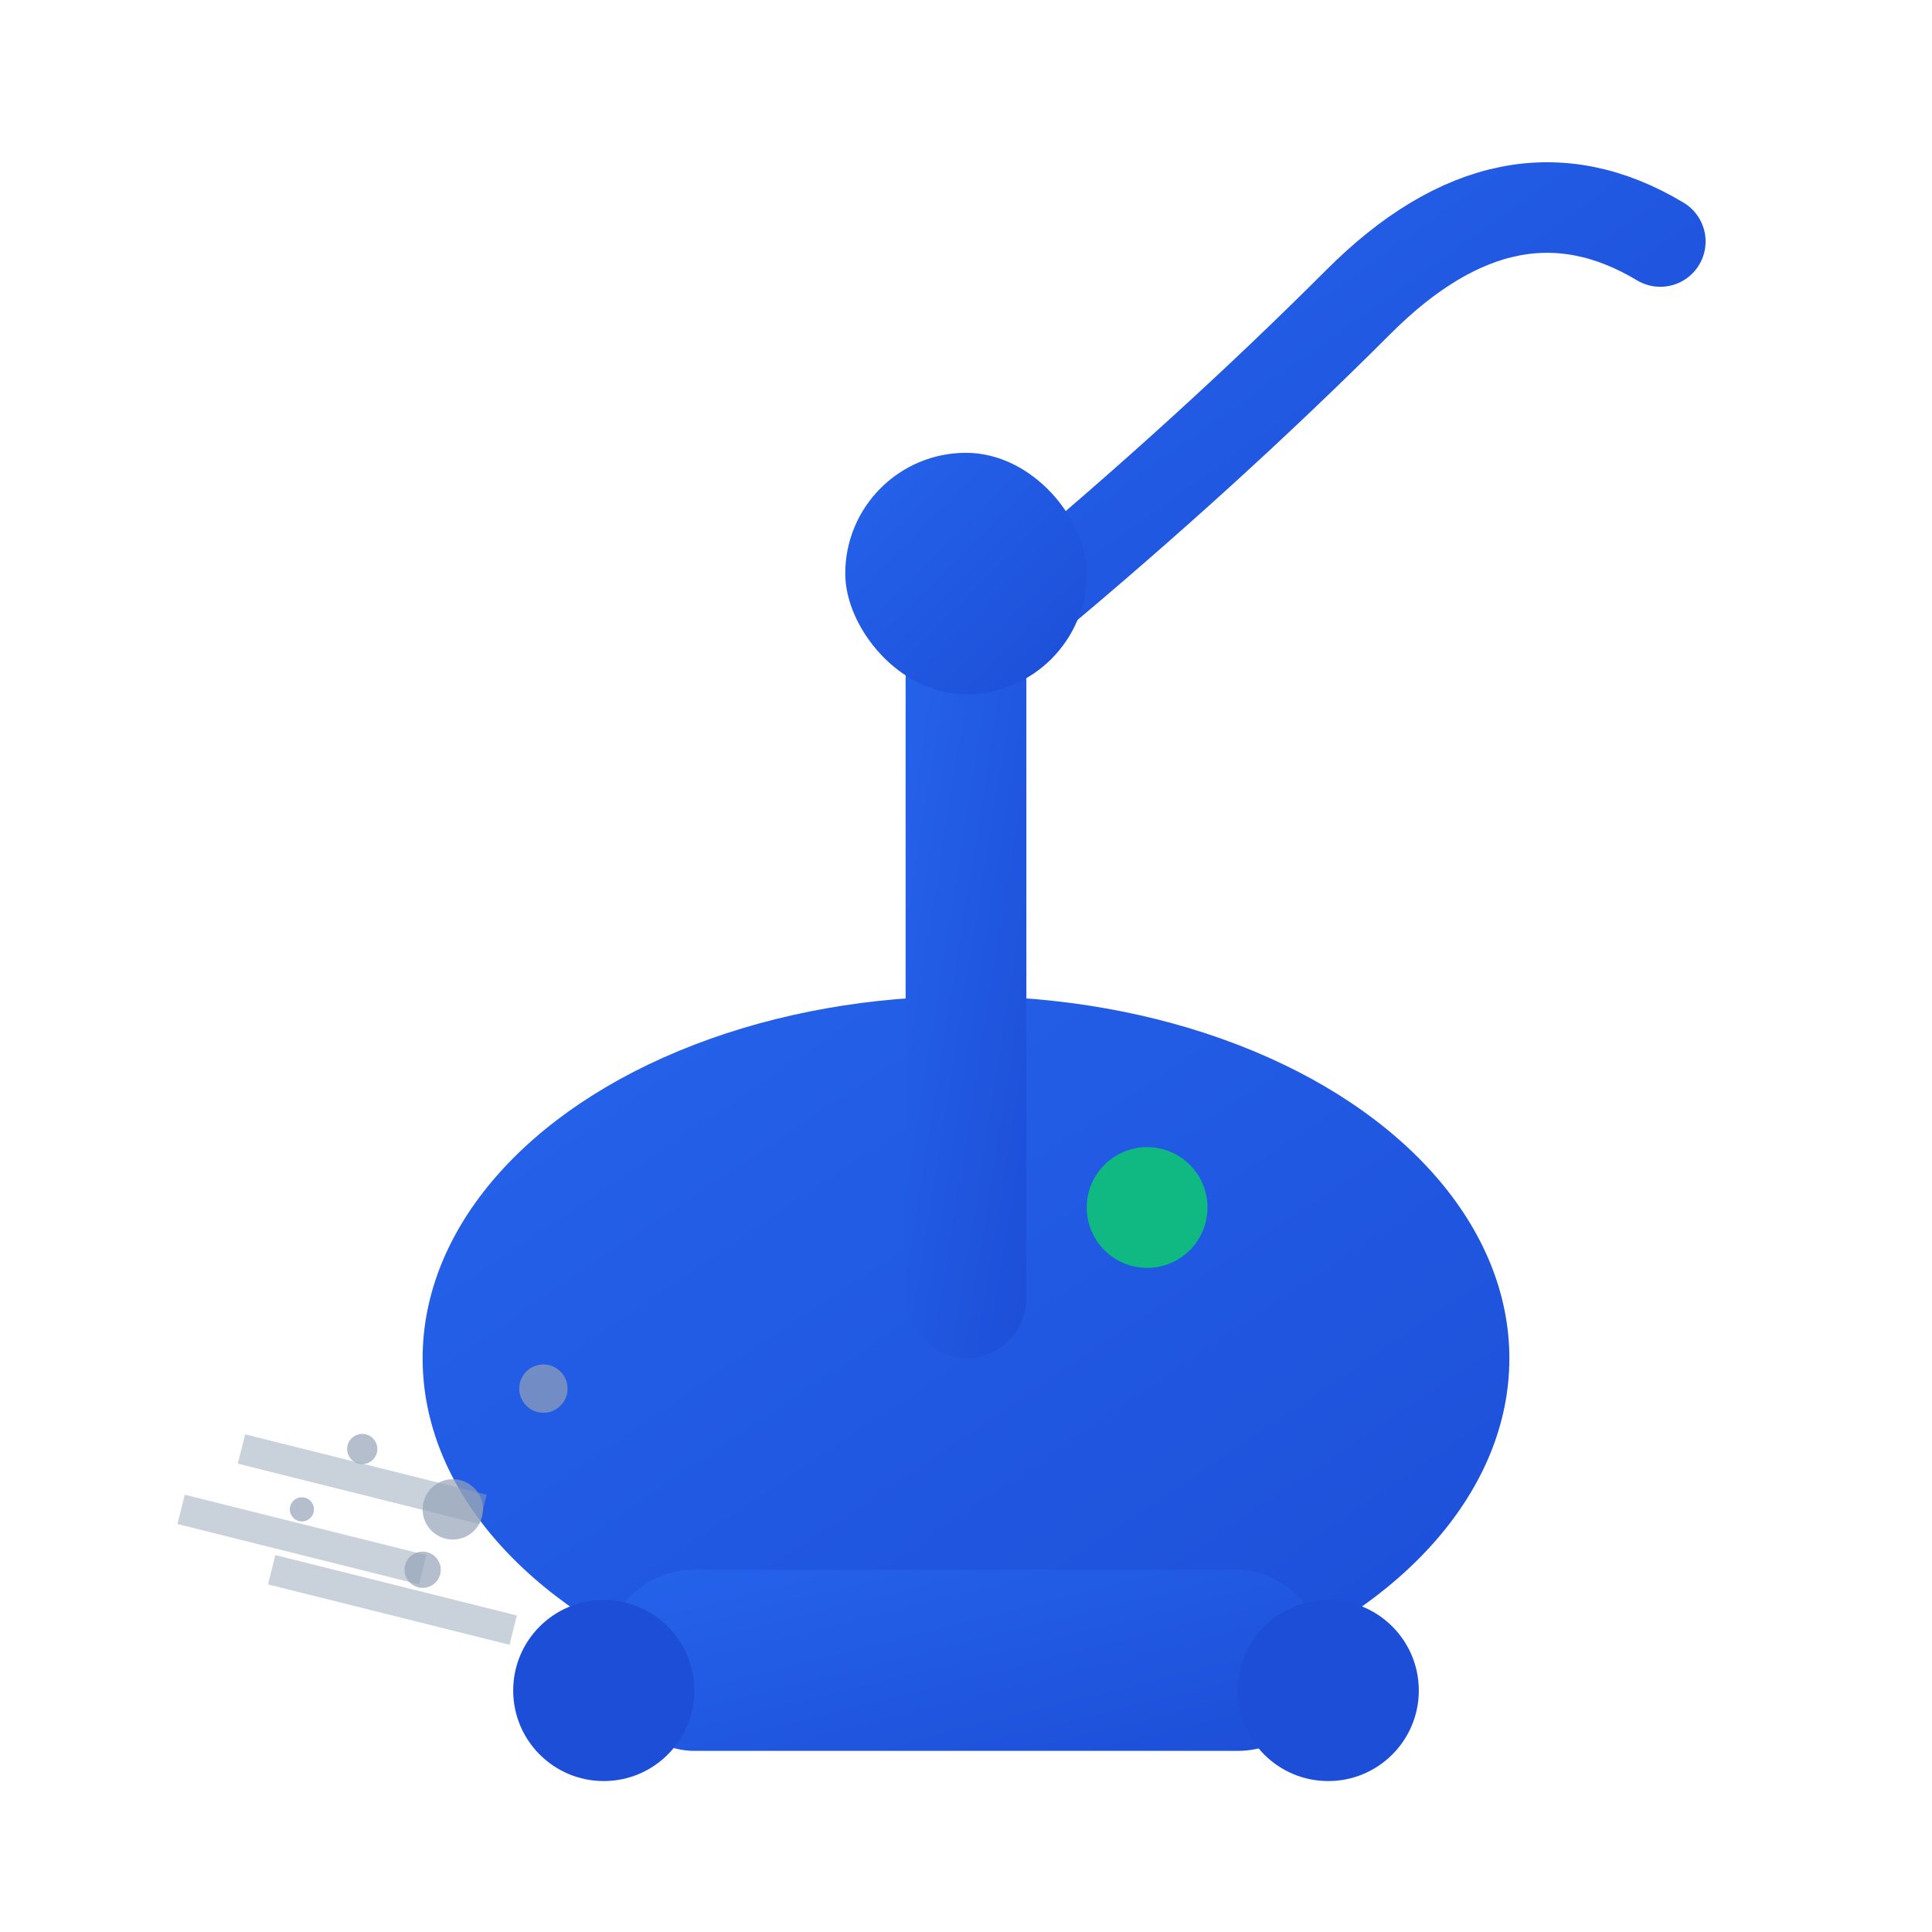<svg xmlns="http://www.w3.org/2000/svg" viewBox="0 0 64 64" width="64" height="64">
  <defs>
    <linearGradient id="cleaningGrad" x1="0%" y1="0%" x2="100%" y2="100%">
      <stop offset="0%" style="stop-color:#2563eb;stop-opacity:1" />
      <stop offset="100%" style="stop-color:#1d4ed8;stop-opacity:1" />
    </linearGradient>
  </defs>
  
  <!-- Vacuum cleaner body -->
  <ellipse cx="32" cy="45" rx="18" ry="12" fill="url(#cleaningGrad)"/>
  
  <!-- Vacuum handle -->
  <rect x="30" y="20" width="4" height="25" fill="url(#cleaningGrad)" rx="2"/>
  
  <!-- Vacuum head -->
  <rect x="20" y="52" width="24" height="6" fill="url(#cleaningGrad)" rx="3"/>
  
  <!-- Vacuum hose -->
  <path d="M34,20 Q40,15 45,10 Q50,5 55,8" stroke="url(#cleaningGrad)" stroke-width="3" fill="none" stroke-linecap="round"/>
  
  <!-- Handle grip -->
  <rect x="28" y="15" width="8" height="8" fill="url(#cleaningGrad)" rx="4"/>
  
  <!-- Wheels -->
  <circle cx="20" cy="56" r="3" fill="#1d4ed8"/>
  <circle cx="44" cy="56" r="3" fill="#1d4ed8"/>
  
  <!-- Dust particles being sucked -->
  <g fill="#94a3b8" opacity="0.7">
    <circle cx="15" cy="50" r="1"/>
    <circle cx="12" cy="48" r="0.5"/>
    <circle cx="18" cy="46" r="0.8"/>
    <circle cx="14" cy="52" r="0.6"/>
    <circle cx="10" cy="50" r="0.4"/>
  </g>
  
  <!-- Motion lines -->
  <g stroke="#94a3b8" stroke-width="1" opacity="0.5">
    <line x1="8" y1="48" x2="16" y2="50"/>
    <line x1="6" y1="50" x2="14" y2="52"/>
    <line x1="9" y1="52" x2="17" y2="54"/>
  </g>
  
  <!-- Power indicator -->
  <circle cx="38" cy="40" r="2" fill="#10b981"/>
</svg>
